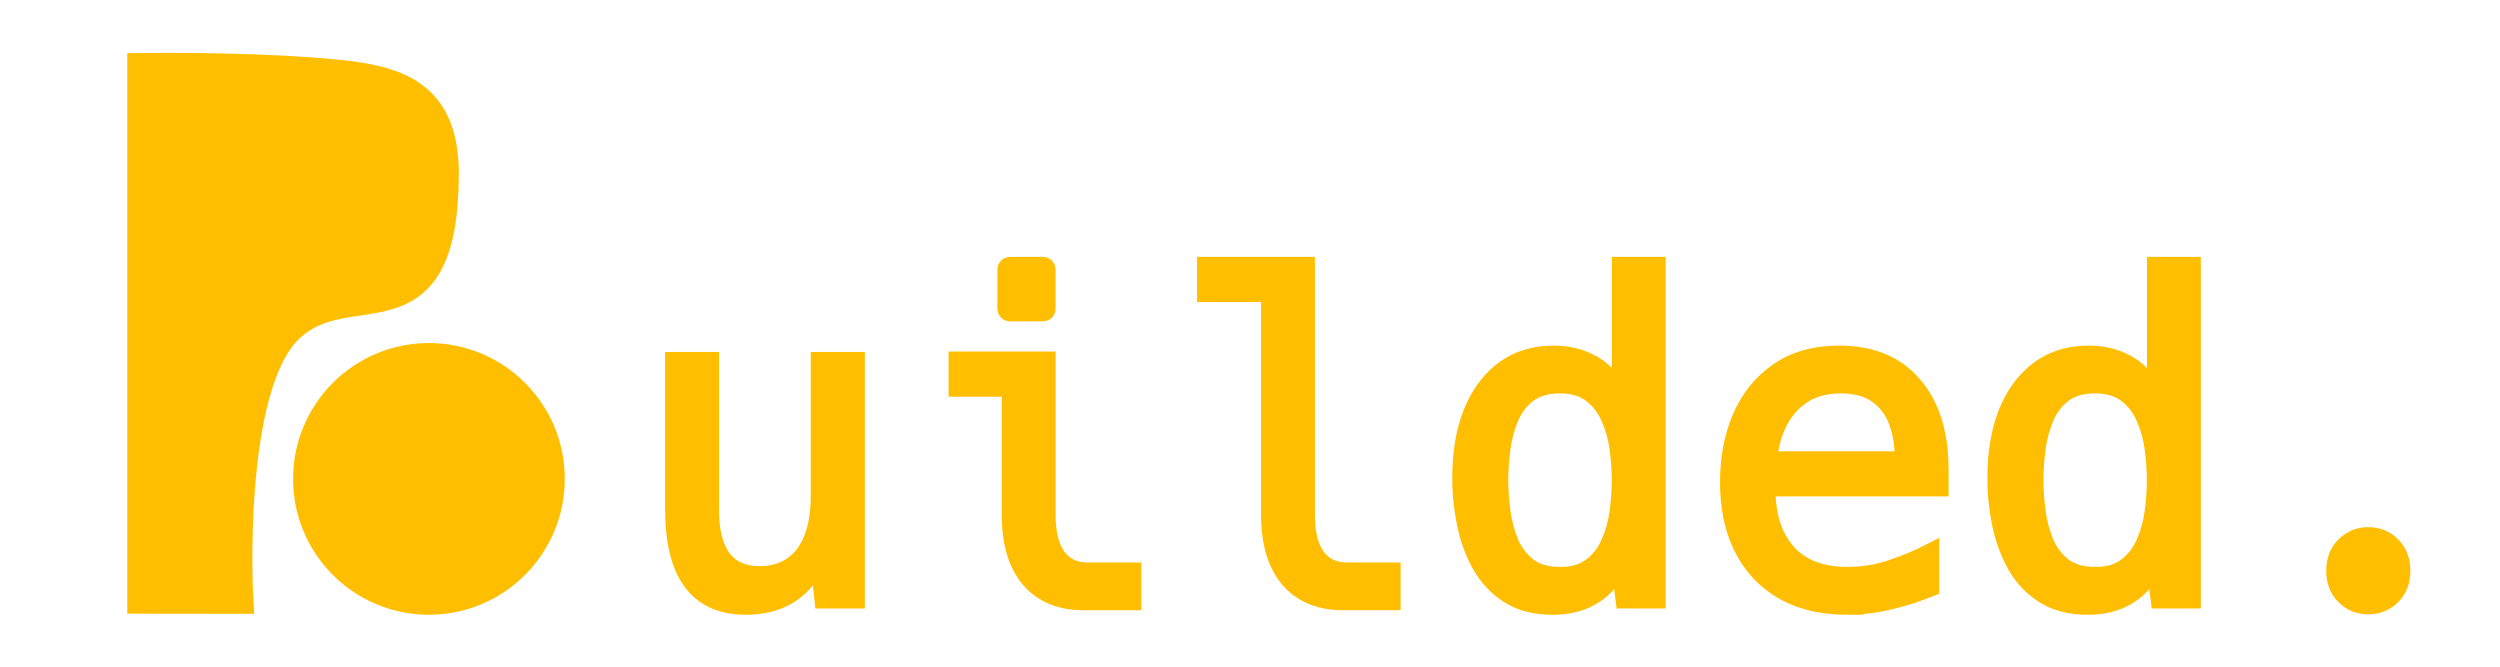 <?xml version="1.0" encoding="UTF-8" standalone="no"?>
<!-- Created with Inkscape (http://www.inkscape.org/) -->

<svg
   width="180"
   height="48"
   viewBox="0 0 47.625 12.7"
   version="1.1"
   id="svg1"
   inkscape:version="1.2.2 (b0a8486541, 2022-12-01)"
   sodipodi:docname="Builded-full.svg"
   xml:space="preserve"
   xmlns:inkscape="http://www.inkscape.org/namespaces/inkscape"
   xmlns:sodipodi="http://sodipodi.sourceforge.net/DTD/sodipodi-0.dtd"
   xmlns="http://www.w3.org/2000/svg"
   xmlns:svg="http://www.w3.org/2000/svg"
   xmlns:rdf="http://www.w3.org/1999/02/22-rdf-syntax-ns#"
   xmlns:cc="http://creativecommons.org/ns#"><sodipodi:namedview
     id="namedview1"
     pagecolor="#ffffff"
     bordercolor="#000000"
     borderopacity="0.25"
     inkscape:showpageshadow="2"
     inkscape:pageopacity="0"
     inkscape:pagecheckerboard="false"
     inkscape:deskcolor="#d1d1d1"
     inkscape:document-units="mm"
     inkscape:zoom="2.3358246"
     inkscape:cx="34.677261"
     inkscape:cy="20.121374"
     inkscape:window-width="1920"
     inkscape:window-height="976"
     inkscape:window-x="0"
     inkscape:window-y="36"
     inkscape:window-maximized="1"
     inkscape:current-layer="layer1"
     showgrid="false" /><defs
     id="defs1" /><g
     inkscape:label="Layer 1"
     inkscape:groupmode="layer"
     id="layer1"><path
       style="font-size:14.111px;font-family:atarismall;-inkscape-font-specification:atarismall;fill:#ffbf00;fill-opacity:1;stroke:#ffbf00;stroke-width:0.63;stroke-opacity:1"
       d="m 4.509,11.378 c 0,0 -0.217,-3.96 0.945,-5.125 C 6.617,5.089 8.409,6.631 8.426,3.328 8.434,1.647 7.35,1.516 5.93,1.409 4.51,1.301 2.74,1.324 2.74,1.324 V 11.376 Z"
       id="path899"
       sodipodi:nodetypes="csssccc" /><circle
       style="font-size:14.111px;font-family:atarismall;-inkscape-font-specification:atarismall;fill:#ffbf00;fill-opacity:1;stroke:#ffbf00;stroke-width:0.63;stroke-opacity:1"
       id="path953"
       cx="8.171"
       cy="9.123"
       r="2.273" /><path
       d="m 14.213,11.579 q -1.41,0 -1.41,-1.873 V 6.837 h 0.761 v 2.869 q 0,1.211 0.905,1.211 0.529,0 0.819,-0.38 0.289,-0.384 0.289,-1.083 V 6.837 h 0.765 v 4.622 h -0.69 l -0.074,-0.695 q -0.413,0.814 -1.364,0.814 z"
       id="path292"
       style="font-size:8.467px;font-family:hack;-inkscape-font-specification:hack;fill:#ffbf00;stroke:#ffbf00;stroke-width:0.265" /><path
       d="m 19.257,5.99 q -0.124,0 -0.124,-0.124 V 5.15 q 0,-0.124 0.124,-0.124 h 0.595 q 0.124,0 0.124,0.124 v 0.715 q 0,0.124 -0.124,0.124 z m 1.389,5.503 q -0.682,0 -1.058,-0.438 -0.372,-0.442 -0.372,-1.24 V 7.424 H 18.203 V 6.829 h 1.774 v 2.985 q 0,0.504 0.19,0.769 0.19,0.265 0.554,0.265 h 0.889 v 0.645 z"
       id="path294"
       style="font-size:8.467px;font-family:hack;-inkscape-font-specification:hack;fill:#ffbf00;stroke:#ffbf00;stroke-width:0.265" /><path
       d="m 25.586,11.492 q -0.682,0 -1.058,-0.438 -0.372,-0.442 -0.372,-1.24 V 5.622 H 22.936 V 5.026 h 1.98 v 4.787 q 0,0.504 0.19,0.769 0.19,0.265 0.554,0.265 h 0.889 v 0.645 z"
       id="path296"
       style="font-size:8.467px;font-family:hack;-inkscape-font-specification:hack;fill:#ffbf00;stroke:#ffbf00;stroke-width:0.265" /><path
       d="m 29.58,11.579 q -0.504,0 -0.847,-0.215 -0.343,-0.215 -0.55,-0.575 -0.203,-0.36 -0.294,-0.794 -0.091,-0.438 -0.091,-0.881 0,-1.108 0.484,-1.753 0.488,-0.645 1.315,-0.645 0.405,0 0.728,0.174 0.322,0.169 0.513,0.529 V 5.026 h 0.761 v 6.433 h -0.686 l -0.074,-0.583 q -0.409,0.703 -1.257,0.703 z m 0.136,-0.645 q 0.36,0 0.579,-0.169 0.223,-0.169 0.339,-0.438 0.12,-0.273 0.161,-0.583 0.041,-0.314 0.041,-0.599 0,-0.281 -0.041,-0.591 Q 30.754,8.243 30.634,7.974 30.518,7.701 30.295,7.532 30.076,7.362 29.716,7.362 q -0.364,0 -0.587,0.169 -0.219,0.169 -0.335,0.442 -0.112,0.269 -0.153,0.579 -0.041,0.31 -0.041,0.591 0,0.281 0.041,0.595 0.041,0.31 0.153,0.583 0.116,0.269 0.335,0.442 0.223,0.169 0.587,0.169 z"
       id="path298"
       style="font-size:8.467px;font-family:hack;-inkscape-font-specification:hack;fill:#ffbf00;stroke:#ffbf00;stroke-width:0.265" /><path
       d="m 35.19,11.579 q -1.071,0 -1.683,-0.641 -0.608,-0.645 -0.608,-1.757 0,-0.69 0.24,-1.249 0.244,-0.558 0.719,-0.885 0.48,-0.331 1.182,-0.331 0.926,0 1.435,0.595 0.513,0.591 0.513,1.641 v 0.372 h -3.295 v 0.025 q 0,0.723 0.38,1.153 0.38,0.43 1.124,0.43 0.43,0 0.831,-0.136 0.405,-0.136 0.781,-0.331 v 0.757 q -0.393,0.161 -0.798,0.256 -0.401,0.099 -0.823,0.099 z m 1.038,-2.848 q 0,-0.384 -0.116,-0.695 Q 35.996,7.726 35.739,7.544 35.487,7.362 35.07,7.362 q -0.422,0 -0.707,0.186 -0.281,0.182 -0.442,0.492 -0.157,0.31 -0.198,0.69 z"
       id="path300"
       style="font-size:8.467px;font-family:hack;-inkscape-font-specification:hack;fill:#ffbf00;stroke:#ffbf00;stroke-width:0.265" /><path
       d="m 39.774,11.579 q -0.504,0 -0.847,-0.215 -0.343,-0.215 -0.55,-0.575 -0.203,-0.36 -0.294,-0.794 -0.091,-0.438 -0.091,-0.881 0,-1.108 0.484,-1.753 0.488,-0.645 1.315,-0.645 0.405,0 0.728,0.174 0.322,0.169 0.513,0.529 V 5.026 h 0.761 v 6.433 h -0.686 l -0.074,-0.583 q -0.409,0.703 -1.257,0.703 z m 0.136,-0.645 q 0.36,0 0.579,-0.169 0.223,-0.169 0.339,-0.438 0.12,-0.273 0.161,-0.583 0.041,-0.314 0.041,-0.599 0,-0.281 -0.041,-0.591 Q 40.948,8.243 40.829,7.974 40.713,7.701 40.49,7.532 40.27,7.362 39.911,7.362 q -0.364,0 -0.587,0.169 -0.219,0.169 -0.335,0.442 -0.112,0.269 -0.153,0.579 -0.041,0.31 -0.041,0.591 0,0.281 0.041,0.595 0.041,0.31 0.153,0.583 0.116,0.269 0.335,0.442 0.223,0.169 0.587,0.169 z"
       id="path302"
       style="font-size:8.467px;font-family:hack;-inkscape-font-specification:hack;fill:#ffbf00;stroke:#ffbf00;stroke-width:0.265" /><path
       d="m 45.116,11.571 q -0.281,0 -0.475,-0.194 -0.194,-0.194 -0.194,-0.504 0,-0.31 0.194,-0.504 0.194,-0.194 0.475,-0.194 0.281,0 0.475,0.194 0.194,0.194 0.194,0.504 0,0.31 -0.194,0.504 -0.194,0.194 -0.475,0.194 z"
       id="path304"
       style="font-size:8.467px;font-family:hack;-inkscape-font-specification:hack;fill:#ffbf00;stroke:#ffbf00;stroke-width:0.265" /></g></svg>
